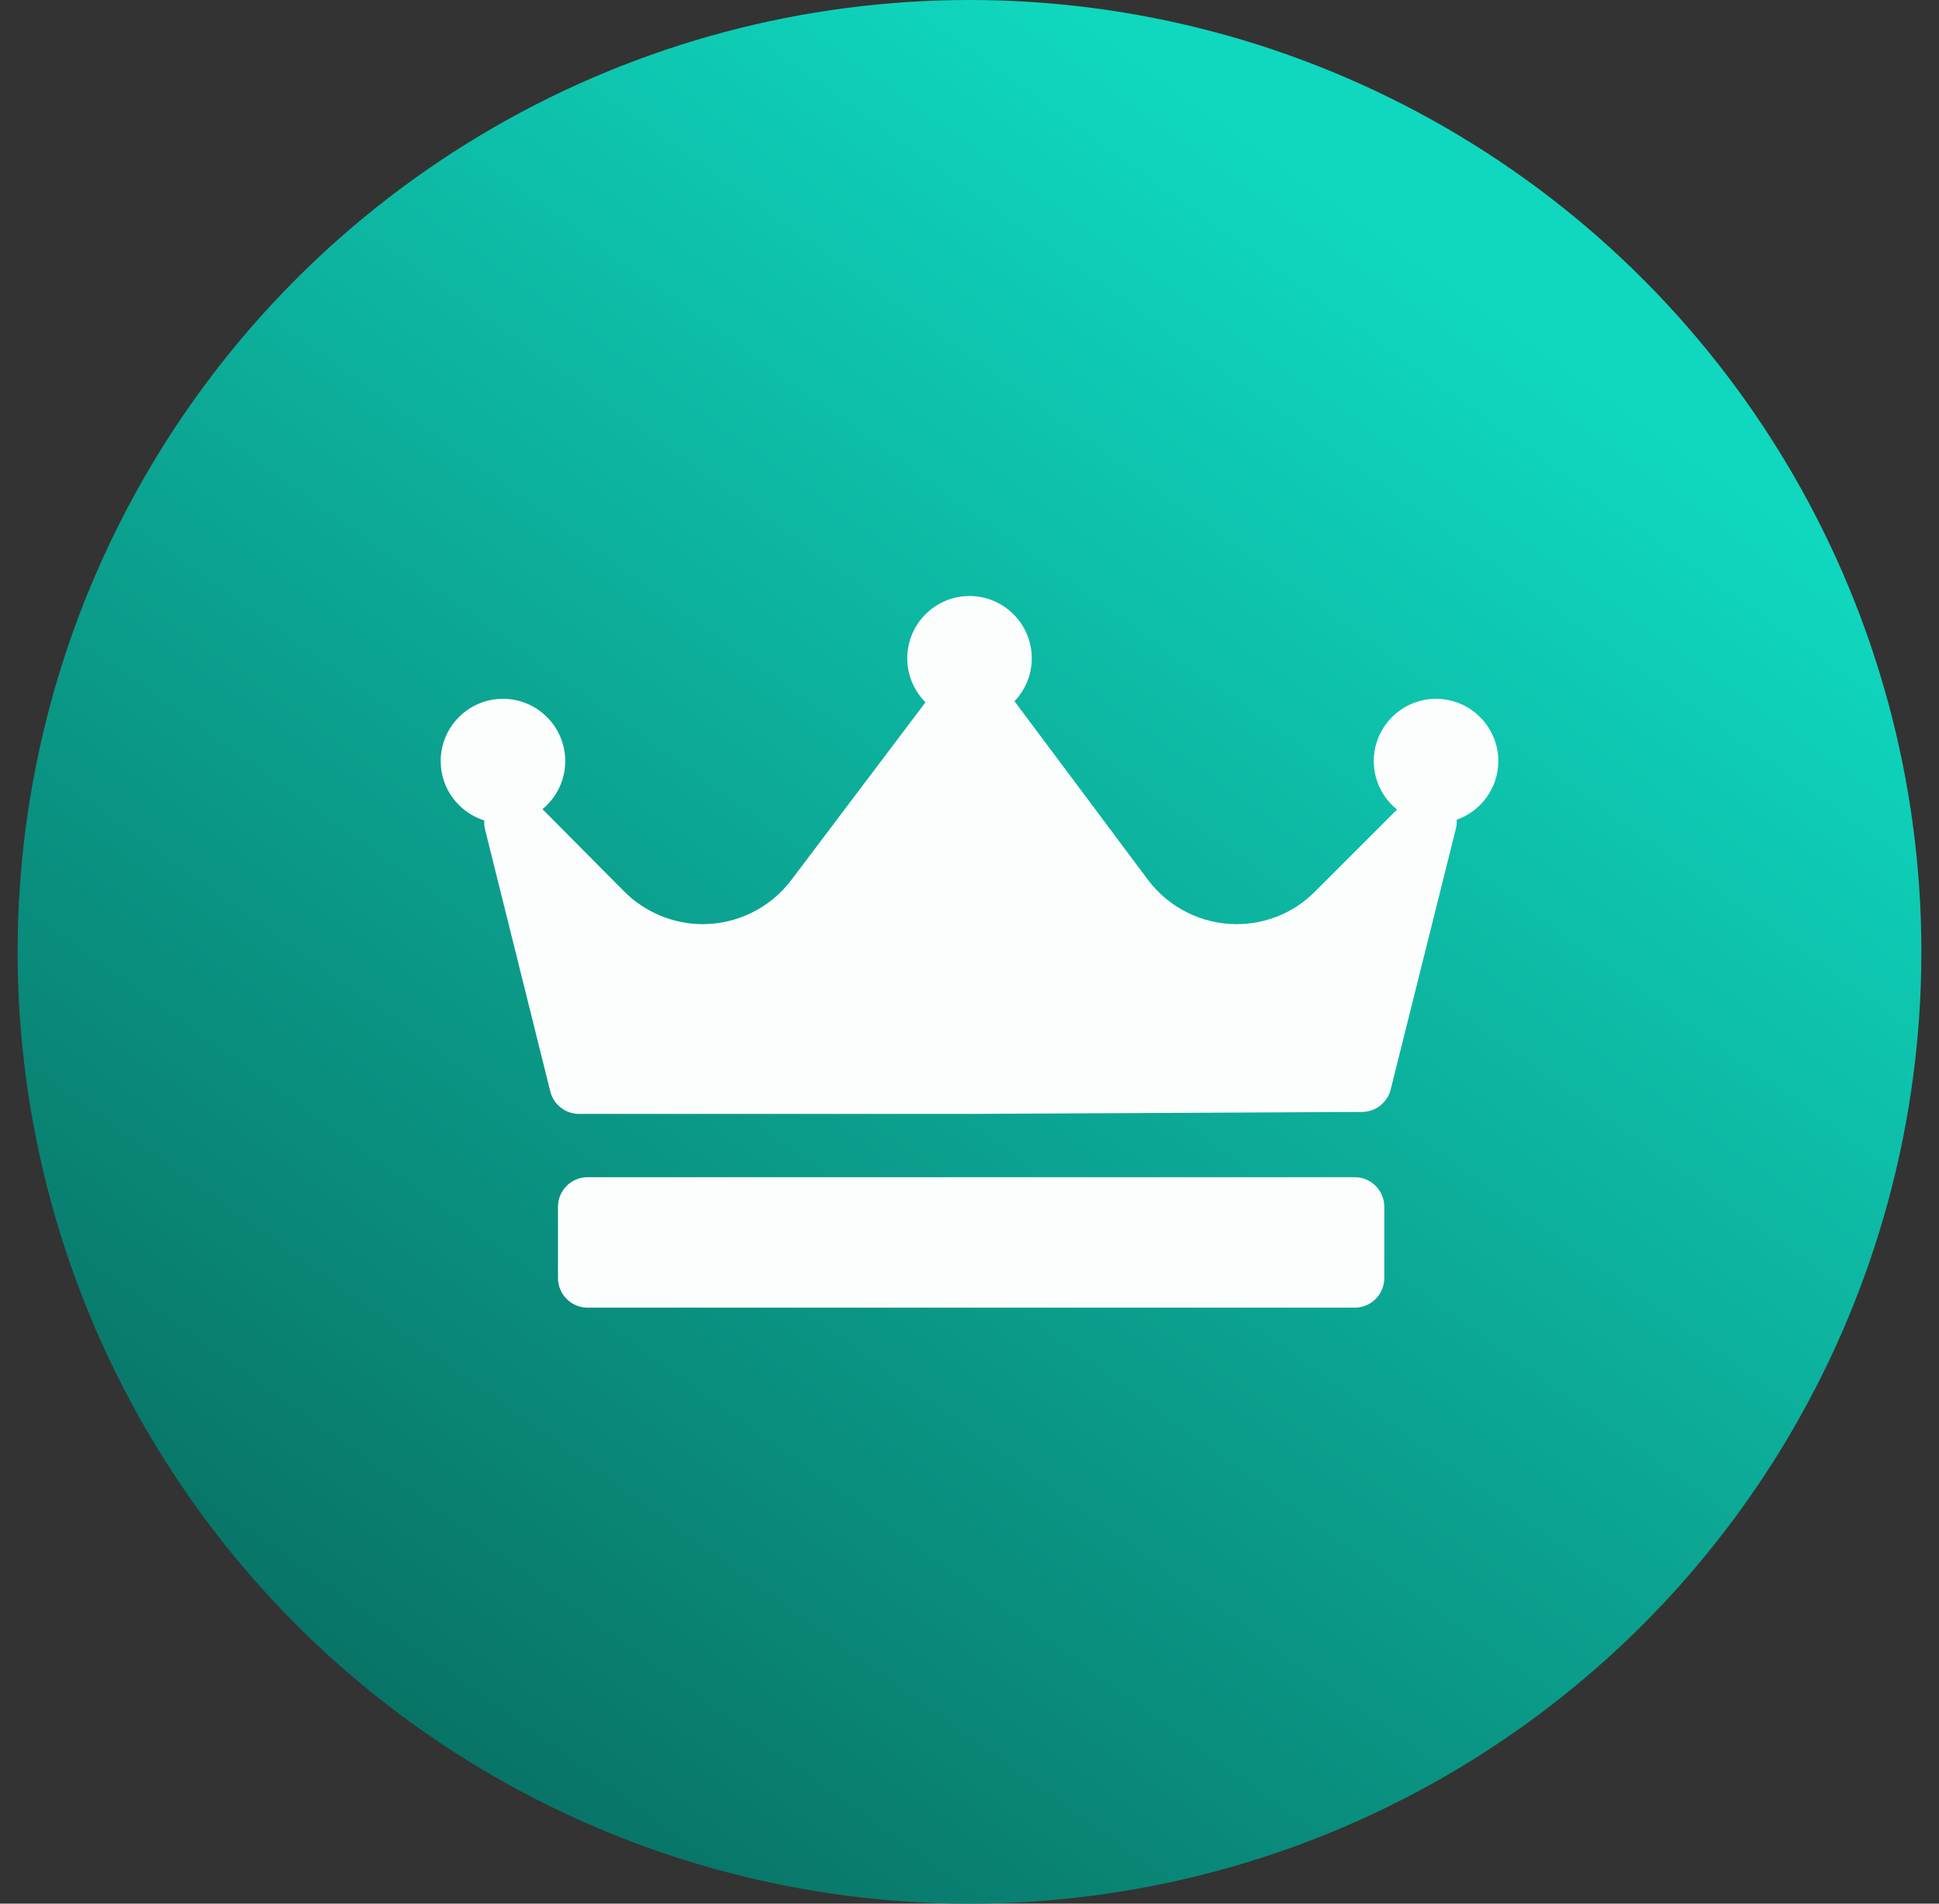 <svg xmlns="http://www.w3.org/2000/svg" width="55" height="54" viewBox="0 0 55 54" fill="none"><rect x="0" y="0" width="55" height="54" fill="#333333" stroke="none"/><circle cx="27.5" cy="27" r="27" fill="url(#paint0_linear_1102_1085)"></circle><g clip-path="url(#clip0_1102_1085)"><path d="M41.32 23.253C41.324 23.336 41.318 23.42 41.297 23.503L39.447 30.905C39.354 31.278 39.019 31.54 38.635 31.542L27.532 31.598C27.531 31.598 27.53 31.598 27.528 31.598H16.425C16.039 31.598 15.702 31.335 15.609 30.96L13.759 23.53C13.737 23.445 13.731 23.358 13.737 23.274C13.021 23.048 12.5 22.378 12.5 21.589C12.5 20.615 13.292 19.823 14.266 19.823C15.24 19.823 16.033 20.615 16.033 21.589C16.033 22.137 15.781 22.628 15.388 22.953L17.705 25.287C18.29 25.877 19.103 26.215 19.934 26.215C20.917 26.215 21.854 25.748 22.444 24.966L26.252 19.921C25.932 19.602 25.734 19.16 25.734 18.673C25.734 17.699 26.526 16.907 27.5 16.907C28.474 16.907 29.266 17.699 29.266 18.673C29.266 19.145 29.079 19.574 28.776 19.892C28.777 19.893 28.778 19.894 28.779 19.895L32.559 24.954C33.149 25.744 34.089 26.215 35.075 26.215C35.914 26.215 36.703 25.889 37.296 25.295L39.627 22.964C39.225 22.64 38.967 22.144 38.967 21.589C38.967 20.615 39.76 19.823 40.734 19.823C41.708 19.823 42.5 20.615 42.5 21.589C42.5 22.357 42.006 23.011 41.32 23.253ZM39.266 34.234C39.266 33.769 38.89 33.393 38.425 33.393H16.668C16.204 33.393 15.827 33.769 15.827 34.234V36.252C15.827 36.717 16.204 37.094 16.668 37.094H38.425C38.89 37.094 39.266 36.717 39.266 36.252V34.234Z" fill="#FCFDFD"></path></g><defs><linearGradient id="paint0_linear_1102_1085" x1="17" y1="54" x2="47" y2="12" gradientUnits="userSpaceOnUse"><stop stop-color="#087265"></stop><stop offset="1" stop-color="#0FD8BF"></stop></linearGradient><clipPath id="clip0_1102_1085"><rect width="30" height="30" fill="white" transform="translate(12.5 12)"></rect></clipPath></defs></svg>
